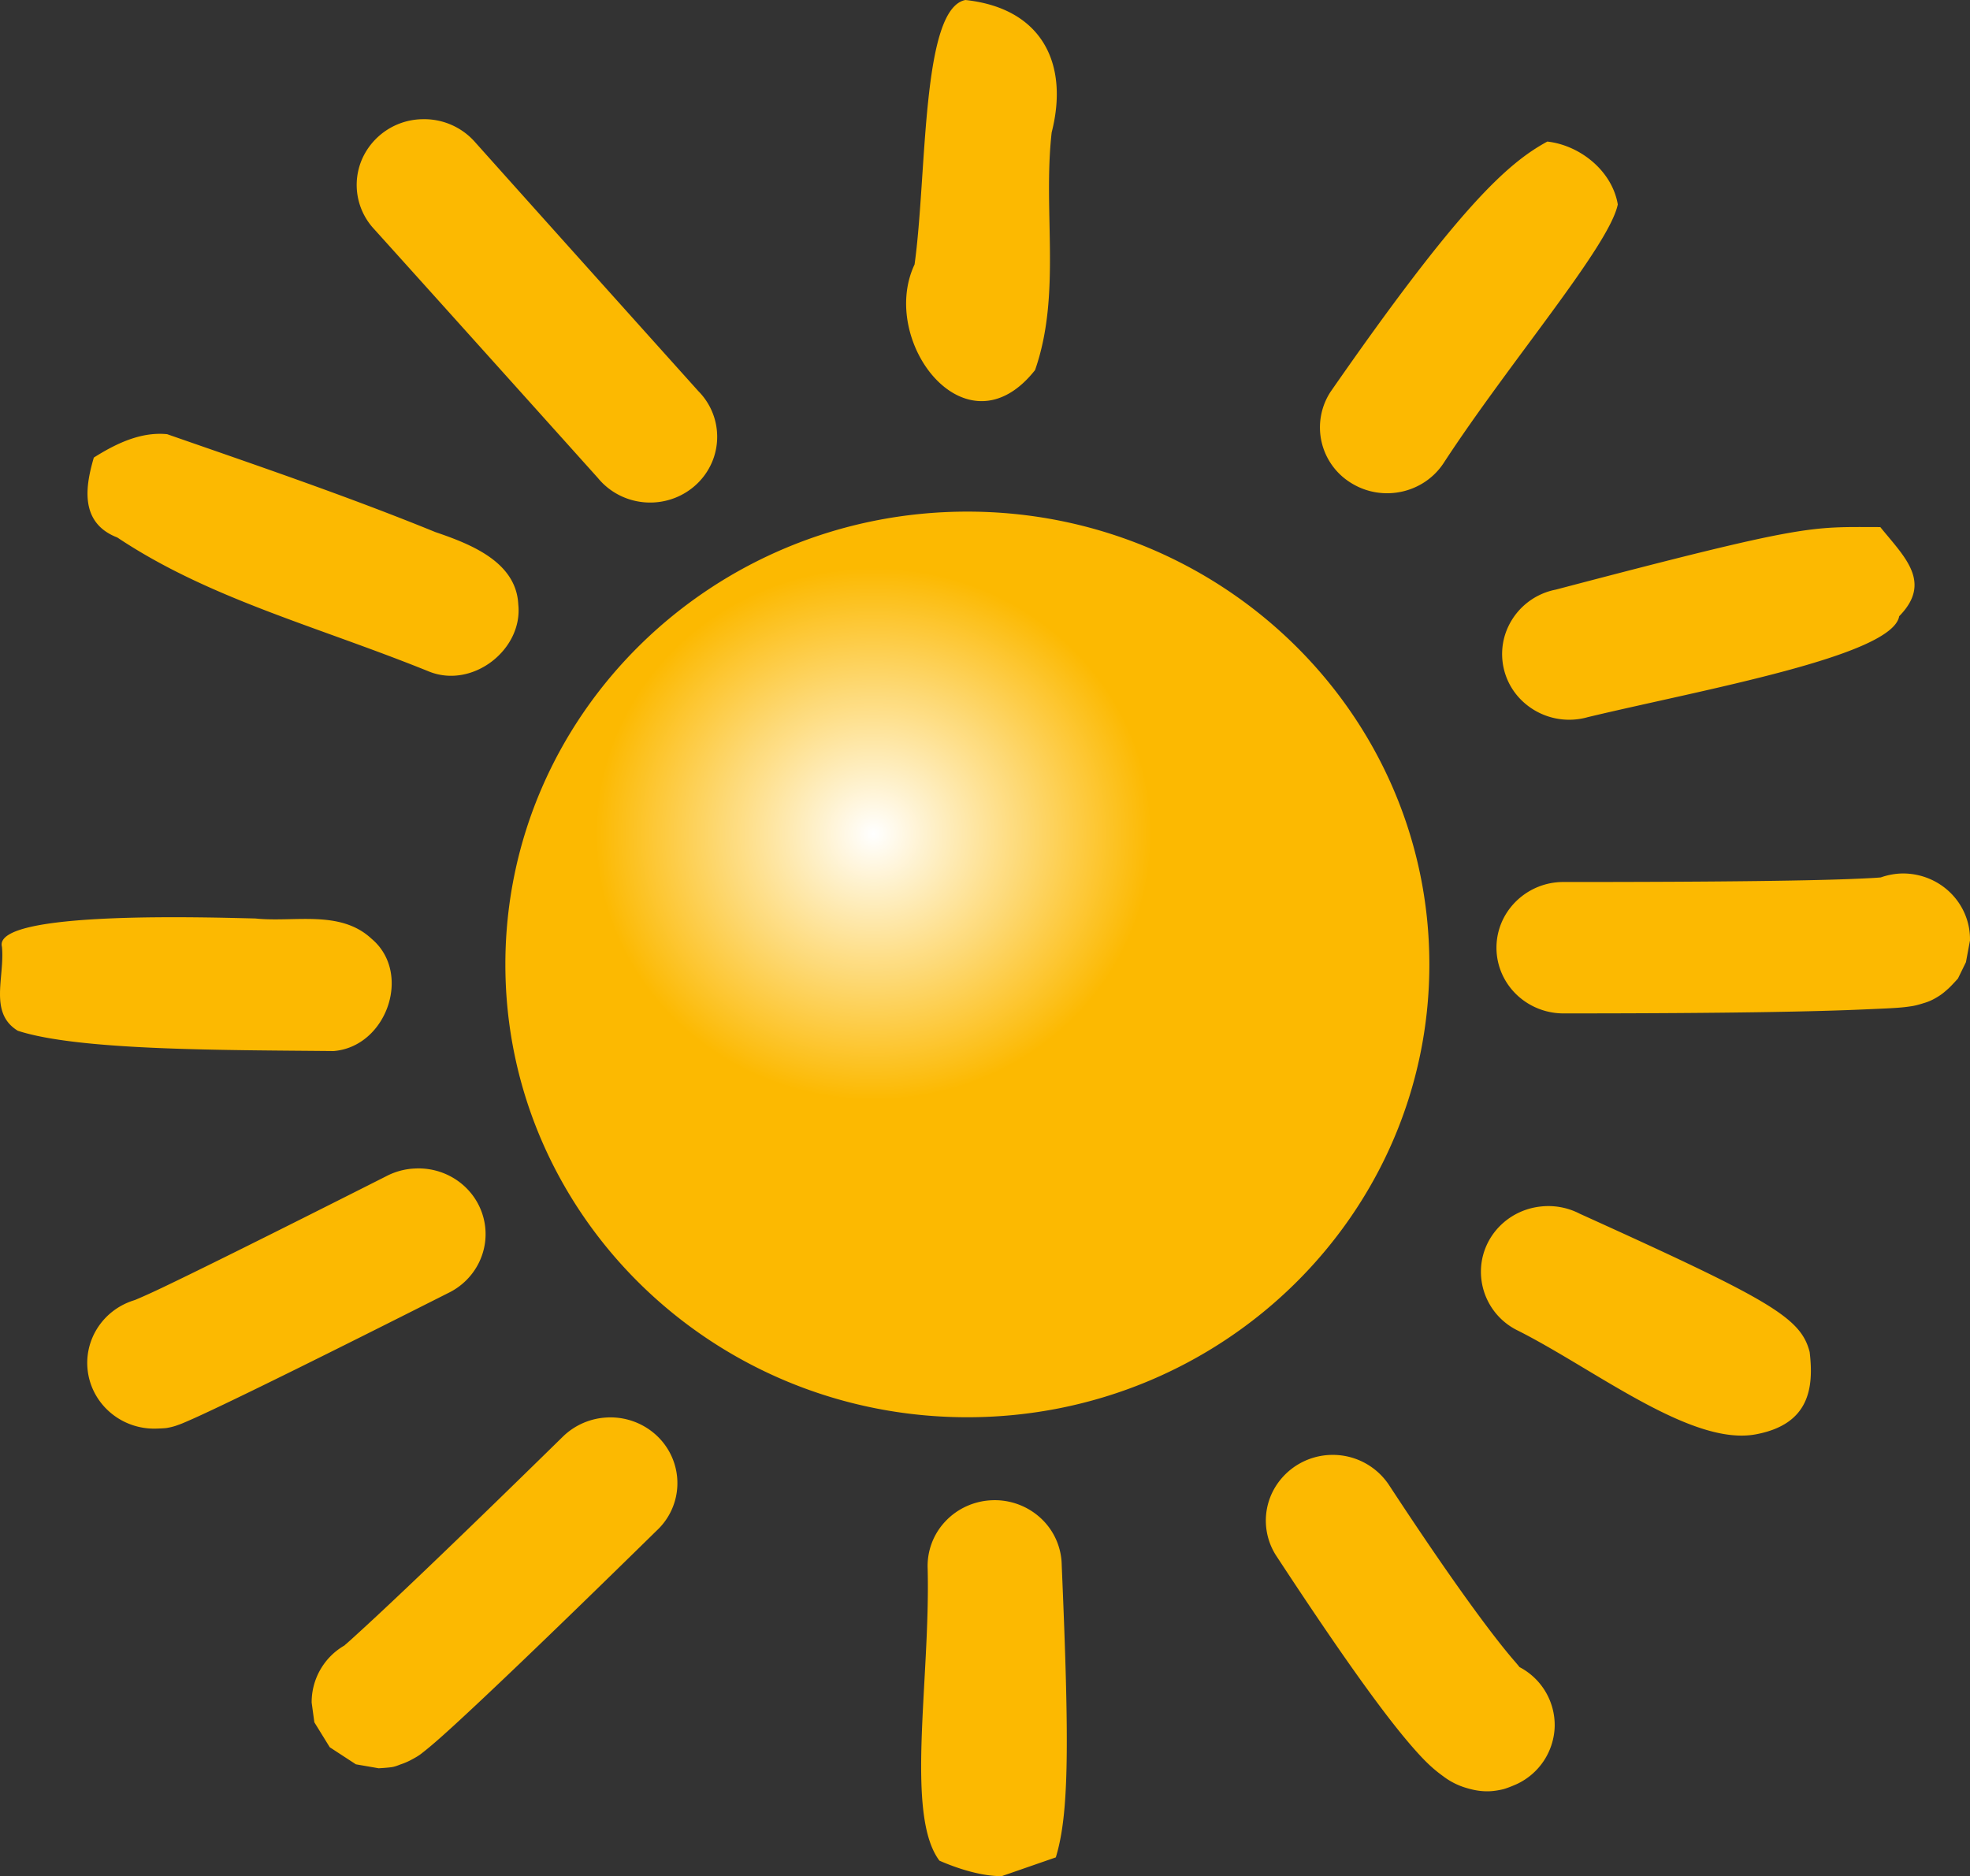 <svg xmlns="http://www.w3.org/2000/svg" viewBox="0 0 88.621 84.407"><rect x="0" y="0" width="88.621" height="84.407" fill="#333333" stroke="none"/><defs><radialGradient id="a" gradientUnits="userSpaceOnUse" cy="42.721" cx="44.7" gradientTransform="scale(1.022 .978)" r="12.239"><stop offset="0" stop-color="#fff"/><stop offset="1" stop-color="#fff" stop-opacity="0"/></radialGradient></defs><g fill-rule="evenodd"><path d="M64.3 43.39c0 11.246-9.312 20.373-20.784 20.373S22.734 54.636 22.734 43.39s9.31-20.372 20.782-20.372S64.3 32.145 64.3 43.39zM41.142 11.898c-1.63 3.452 2.325 8.671 5.42 4.753 1.192-3.41.345-7.149.748-10.695C48.101 2.857 46.868.37 43.43 0c-1.99.39-1.724 7.858-2.288 11.898zM18.964 5.364a3.016 3.016 0 00-2.678 1.798 2.91 2.91 0 00.537 3.138s2.45 2.713 10.072 11.203c.694.85 1.81 1.256 2.901 1.058s1.984-.968 2.323-2.004a2.916 2.916 0 00-.7-2.956C23.798 9.114 21.376 6.4 21.376 6.4a3.043 3.043 0 00-2.413-1.035zM4.22 20.587c-.313 1.094-.747 2.9 1.057 3.595 4.15 2.767 8.96 3.98 14.045 6.04 1.956.767 4.21-1.007 3.993-3.029-.092-1.92-2.154-2.717-3.732-3.255-3.962-1.616-8.02-2.995-12.063-4.403-1.196-.12-2.325.437-3.3 1.052zM.088 42.601c.13 1.377-.601 2.966.711 3.773 2.744.897 9.268.865 14.202.914 2.391-.185 3.556-3.508 1.713-5.053-1.418-1.32-3.48-.727-5.228-.912-2.05-.045-11.84-.375-11.398 1.278zM18.723 52.57a3.057 3.057 0 00-1.357.354c-5.704 2.881-8.627 4.323-10.1 5.025-.689.327-1.015.462-1.177.532l-.09.03c-1.418.457-2.28 1.86-2.032 3.301.25 1.442 1.535 2.49 3.026 2.463 0 0 .396-.009.513-.03.116-.02.207-.042.271-.059.13-.034.204-.065.272-.089.134-.047.221-.087.361-.147.281-.12.7-.31 1.478-.68 1.556-.74 4.526-2.193 10.252-5.084 1.284-.608 1.958-2.015 1.616-3.372s-1.608-2.293-3.033-2.244zM27.347 63.772a3.046 3.046 0 00-2.05.887c-5.184 5.082-7.8 7.55-9.047 8.69-.485.445-.6.548-.723.651l-.03.03A2.947 2.947 0 0014.02 76.6l.121.887.693 1.123 1.176.768 1.025.178c.001 0 .472-.026.634-.059.161-.034.261-.083.362-.119a2.94 2.94 0 00.422-.177c.388-.203.458-.27.603-.384.29-.228.651-.535 1.327-1.153 1.351-1.236 3.96-3.704 9.166-8.809a2.912 2.912 0 00.685-3.284c-.488-1.129-1.636-1.844-2.886-1.8zM44.626 67.497c-.8.031-1.555.372-2.098.95a2.919 2.919 0 00-.797 2.124c.125 5.017-1.024 11.08.53 13.142 1.791.78 2.817.691 2.817.691l2.418-.839c.597-1.95.612-5.07.266-13.142a2.932 2.932 0 00-.937-2.114 3.05 3.05 0 00-2.199-.812zM60.004 65.457a3.024 3.024 0 00-2.688 1.535 2.905 2.905 0 00.125 3.047c3.154 4.81 4.913 7.188 6.031 8.483.56.648.938 1.024 1.447 1.39a3.19 3.19 0 001.056.532c.261.078.597.157.995.147.198-.005.414-.037.633-.088.22-.052.633-.237.633-.237a2.954 2.954 0 001.702-2.594 2.946 2.946 0 00-1.58-2.667c-.024-.024 0-.01-.273-.325-.786-.912-2.497-3.135-5.578-7.834a3.03 3.03 0 00-2.503-1.389zM69.292 54.284c-1.329.15-2.399 1.137-2.629 2.43a2.942 2.942 0 001.633 3.157c3.491 1.765 7.812 5.214 10.705 4.658 2.394-.453 2.6-2.077 2.407-3.7-.398-1.56-1.788-2.347-10.337-6.22a3.068 3.068 0 00-1.779-.325zM85.575 39.298c-.33.007-.656.067-.965.177-.19.018-.38.03-1.056.06-1.814.08-5.579.147-13.177.147a3.028 3.028 0 00-2.647 1.466c-.548.92-.548 2.06 0 2.98s1.56 1.481 2.647 1.466c7.643 0 11.453-.089 13.45-.178.997-.044 1.543-.062 1.96-.118.207-.028.346-.04.692-.148.173-.054.4-.106.815-.384.104-.07.232-.179.361-.296.13-.117.422-.443.423-.443l.361-.739.181-.975c.017-.8-.298-1.57-.872-2.139s-1.358-.884-2.173-.876zM84.586 23.714c-3.183 0-3.184-.19-14.6 2.814a2.991 2.991 0 00-2.283 2.038 2.912 2.912 0 00.741 2.937 3.06 3.06 0 002.99.76c5.22-1.248 13.698-2.75 14.002-4.54 1.507-1.532.23-2.673-.85-4.009zM69.605 6.37c-1.79.974-3.973 2.938-9.752 11.261a2.93 2.93 0 00.92 4.094c1.407.881 3.277.478 4.176-.902 2.95-4.524 7.45-9.762 7.828-11.627-.262-1.527-1.717-2.665-3.172-2.827z" fill-opacity=".981" fill="#fb0"/><path d="M58.218 41.782c0 6.607-5.606 11.97-12.514 11.97S33.19 48.389 33.19 41.782c0-6.608 5.606-11.97 12.514-11.97s12.514 5.362 12.514 11.97z" fill="url(#a)" transform="translate(-6.387 -4.264)"/></g></svg>